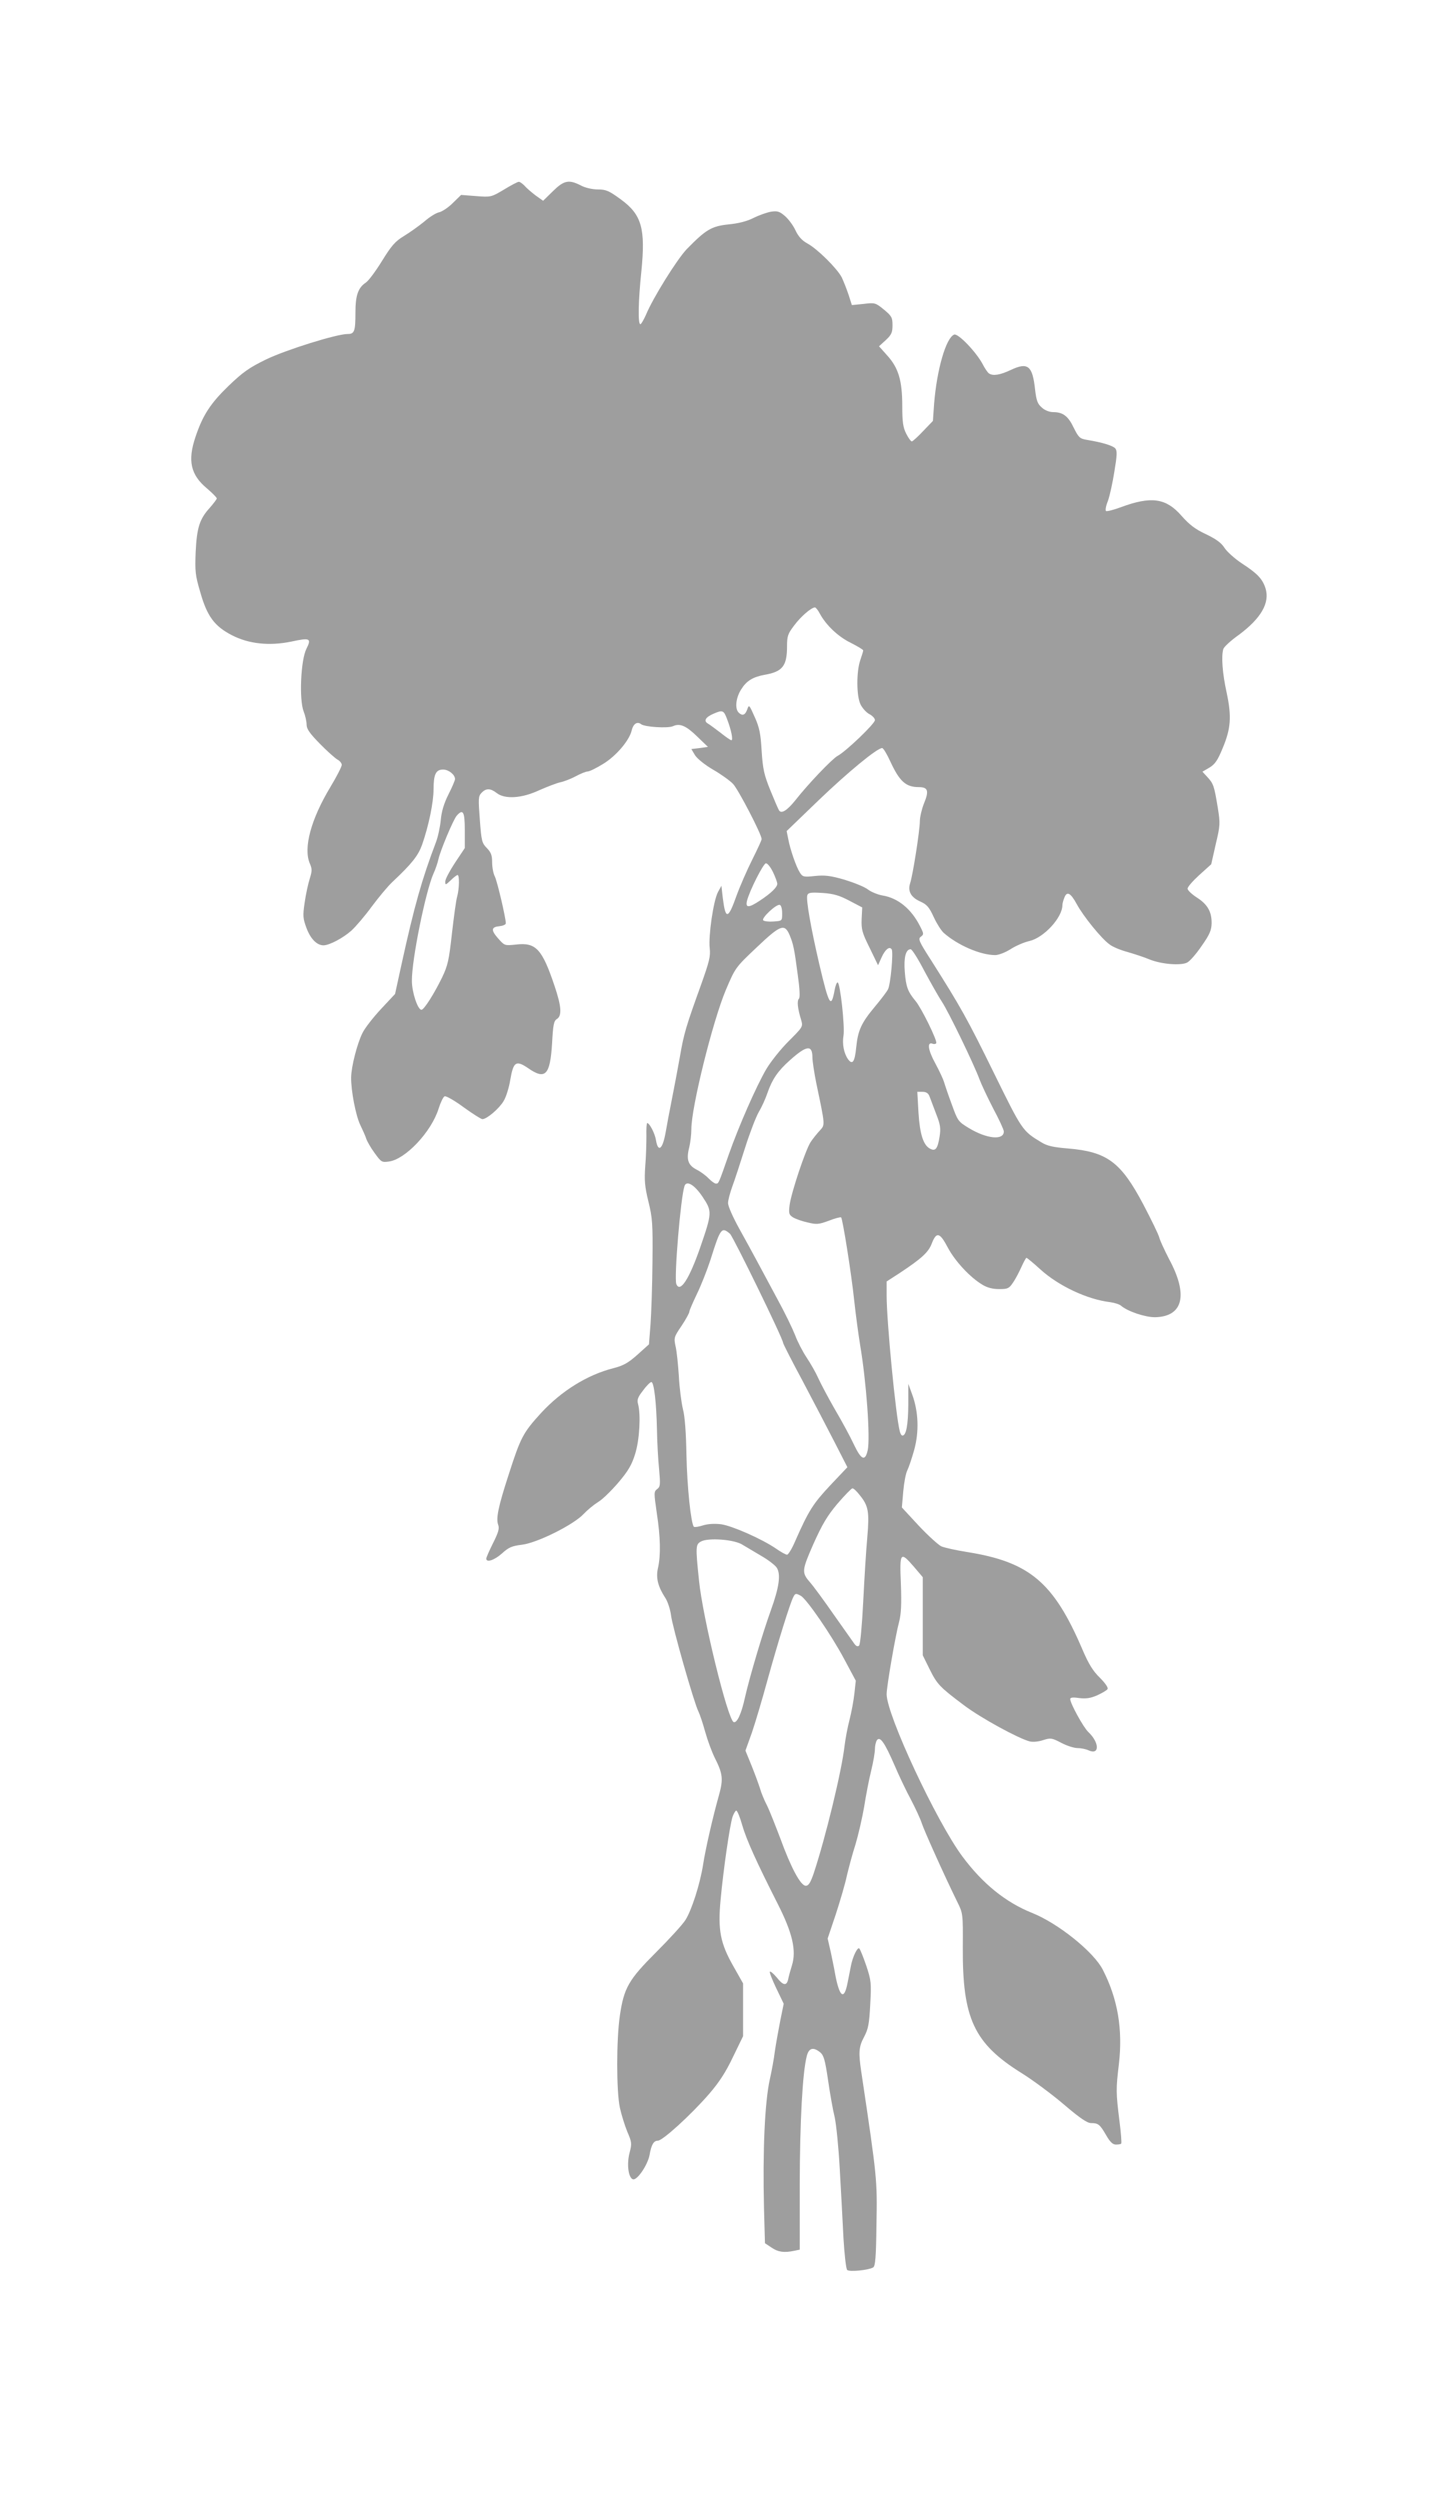 <?xml version="1.0" standalone="no"?>
<!DOCTYPE svg PUBLIC "-//W3C//DTD SVG 20010904//EN"
 "http://www.w3.org/TR/2001/REC-SVG-20010904/DTD/svg10.dtd">
<svg version="1.0" xmlns="http://www.w3.org/2000/svg"
 width="744pt" height="1280pt" viewBox="0 0 744 1280"
 preserveAspectRatio="xMidYMid meet">
<g transform="translate(0,1280) scale(0.1,-0.1)"
fill="#9e9e9e" stroke="none">
<path d="M2580 11829 c-64 -38 -66 -39 -142 -33 l-77 6 -43 -42 c-23 -23 -55
-44 -70 -47 -15 -3 -49 -24 -75 -47 -27 -22 -74 -56 -104 -74 -46 -28 -64 -49
-113 -128 -32 -52 -69 -102 -83 -111 -39 -26 -53 -65 -53 -152 0 -98 -5 -111
-40 -111 -56 0 -316 -81 -419 -131 -86 -42 -118 -65 -191 -135 -92 -89 -132
-150 -169 -261 -41 -121 -25 -194 58 -263 28 -24 51 -47 51 -52 0 -4 -16 -25
-35 -47 -53 -58 -67 -102 -73 -226 -4 -100 -2 -121 23 -205 35 -125 73 -176
162 -222 87 -45 192 -56 304 -33 97 21 105 17 78 -37 -29 -57 -38 -260 -14
-321 8 -20 15 -51 15 -67 0 -22 15 -44 68 -98 37 -38 78 -74 90 -81 12 -6 22
-19 22 -27 0 -9 -26 -60 -58 -113 -100 -166 -139 -312 -106 -391 13 -29 12
-40 0 -79 -8 -25 -20 -80 -26 -122 -10 -69 -9 -81 10 -132 21 -55 53 -87 87
-87 31 1 99 37 142 75 23 21 70 76 105 124 35 47 83 105 107 127 98 92 130
133 150 188 34 97 59 218 59 284 0 78 12 102 49 102 28 0 61 -26 61 -49 0 -6
-15 -42 -34 -79 -23 -46 -35 -87 -39 -130 -3 -34 -14 -86 -25 -115 -71 -187
-110 -323 -177 -629 l-32 -147 -72 -77 c-40 -43 -83 -98 -95 -123 -27 -54 -57
-171 -58 -227 -1 -68 24 -197 47 -244 12 -25 26 -56 30 -69 4 -13 23 -47 43
-74 34 -47 37 -49 73 -44 85 11 218 152 255 271 10 32 24 61 31 63 7 3 51 -22
97 -56 47 -34 90 -61 96 -61 23 0 87 55 109 93 13 21 28 71 34 109 16 92 29
101 90 60 90 -63 114 -37 124 127 5 94 9 115 25 124 26 17 23 64 -12 168 -64
191 -96 225 -198 213 -58 -6 -58 -6 -91 31 -38 43 -36 59 7 63 18 2 32 8 32
15 0 28 -44 215 -56 239 -8 15 -14 48 -14 73 0 37 -6 51 -27 73 -25 25 -28 36
-36 145 -8 107 -8 120 8 137 23 25 46 25 78 0 42 -33 128 -28 218 14 41 18 90
37 109 41 19 4 55 18 79 31 24 13 51 24 60 24 9 0 44 17 78 38 67 40 137 122
148 174 8 32 28 46 48 30 18 -14 136 -22 163 -10 35 16 67 3 125 -54 l54 -52
-42 -6 -43 -5 19 -32 c12 -18 50 -49 93 -74 40 -23 86 -56 102 -73 27 -29 146
-258 146 -282 0 -6 -22 -53 -48 -105 -26 -52 -63 -136 -81 -186 -43 -121 -56
-123 -70 -10 l-7 62 -18 -33 c-23 -44 -49 -223 -42 -286 5 -43 -2 -69 -45
-190 -76 -211 -87 -246 -108 -369 -11 -61 -29 -157 -40 -212 -11 -55 -26 -134
-33 -175 -15 -84 -38 -103 -49 -38 -5 34 -33 88 -45 88 -3 0 -5 -30 -4 -67 0
-38 -2 -107 -6 -154 -5 -70 -3 -102 16 -180 21 -85 23 -114 21 -311 -1 -120
-6 -263 -10 -319 l-8 -102 -59 -53 c-47 -42 -72 -56 -123 -69 -134 -34 -267
-117 -371 -230 -92 -101 -104 -124 -166 -317 -53 -163 -65 -223 -53 -255 7
-19 1 -39 -26 -93 -19 -38 -35 -74 -35 -80 0 -22 42 -8 81 27 34 31 51 38 101
44 78 9 267 103 318 159 19 20 52 47 73 60 21 12 67 57 103 99 51 60 69 91 86
146 23 72 30 203 15 257 -6 21 -1 35 26 69 17 24 37 43 42 43 14 1 26 -105 29
-244 1 -63 6 -155 11 -203 7 -79 6 -89 -10 -101 -17 -13 -17 -18 -2 -122 19
-123 21 -218 6 -283 -11 -50 0 -94 37 -151 13 -19 26 -60 30 -90 7 -60 118
-449 140 -492 7 -14 23 -61 35 -105 12 -43 34 -103 49 -133 42 -83 44 -110 21
-193 -29 -102 -69 -275 -81 -355 -16 -100 -58 -231 -90 -282 -16 -25 -84 -99
-150 -165 -141 -141 -165 -182 -186 -325 -18 -124 -18 -385 0 -471 8 -36 25
-91 38 -123 23 -53 24 -61 12 -107 -16 -60 -6 -132 18 -137 22 -4 74 73 84
124 9 53 21 74 43 74 24 0 168 131 261 238 52 60 86 112 123 190 l52 107 0
135 0 135 -48 85 c-69 120 -82 189 -67 345 14 153 47 380 61 423 6 17 15 32
19 32 5 0 19 -33 30 -73 22 -76 72 -187 181 -402 77 -151 98 -242 74 -318 -7
-23 -16 -54 -19 -70 -8 -36 -25 -34 -59 9 -16 19 -32 33 -35 29 -3 -3 12 -41
33 -85 l38 -79 -17 -83 c-9 -46 -22 -117 -28 -158 -5 -41 -17 -106 -26 -145
-26 -118 -37 -366 -30 -660 l5 -180 33 -22 c33 -23 64 -28 116 -17 l29 6 0
336 c1 321 14 568 36 655 11 42 33 48 69 19 18 -15 25 -39 40 -142 10 -69 25
-154 34 -190 8 -36 20 -155 26 -265 6 -110 15 -269 19 -354 5 -84 13 -157 19
-163 11 -11 110 -1 133 13 11 6 15 52 17 221 4 229 4 232 -77 775 -16 105 -14
133 14 185 21 40 26 66 31 165 6 110 5 123 -20 198 -15 44 -31 84 -36 89 -9 9
-34 -42 -43 -90 -3 -16 -11 -55 -17 -86 -18 -93 -42 -74 -65 52 -3 19 -13 67
-21 105 l-16 70 42 125 c22 68 48 156 56 195 9 38 28 111 44 160 15 50 35 137
45 195 9 58 25 141 36 185 11 44 19 94 19 110 0 17 5 37 10 45 16 23 40 -12
90 -127 23 -54 61 -134 85 -178 23 -44 48 -98 55 -120 12 -37 111 -258 181
-401 30 -60 30 -61 29 -235 -2 -363 57 -491 301 -643 58 -36 156 -109 217
-161 82 -70 119 -95 139 -95 37 0 45 -7 77 -62 20 -35 34 -48 50 -48 13 0 25
2 27 5 3 2 -1 55 -9 117 -18 145 -18 162 -3 288 21 178 -5 335 -82 485 -46 91
-229 238 -362 291 -135 54 -253 149 -357 289 -133 179 -388 725 -388 831 0 40
45 300 64 371 10 39 13 89 9 193 -7 164 -3 169 67 88 l45 -53 0 -200 0 -200
34 -69 c39 -79 52 -93 176 -186 87 -66 280 -171 338 -186 17 -4 46 -1 69 7 38
12 44 11 92 -14 28 -15 66 -27 83 -27 18 0 44 -5 58 -12 56 -25 55 40 -2 94
-25 23 -93 147 -93 169 0 8 14 10 46 5 35 -4 57 -1 92 14 26 12 50 26 53 32 5
7 -12 31 -39 58 -36 35 -58 71 -90 146 -147 343 -270 447 -591 498 -56 9 -116
22 -131 29 -15 7 -67 54 -115 105 l-87 94 7 81 c4 45 13 94 21 109 7 14 23 61
35 104 26 94 22 197 -10 284 l-20 55 0 -107 c-1 -104 -11 -158 -30 -158 -5 0
-11 10 -14 23 -21 84 -67 562 -67 694 l0 72 68 44 c110 73 146 105 163 150 24
62 41 58 82 -20 37 -70 115 -154 178 -191 24 -15 53 -22 85 -22 44 0 51 3 71
33 12 17 31 53 43 80 12 26 23 47 26 47 3 0 36 -27 72 -60 93 -84 239 -153
357 -167 22 -3 47 -11 55 -18 35 -30 126 -60 176 -59 143 4 169 115 70 298
-23 45 -46 94 -50 110 -4 16 -41 92 -82 170 -115 217 -185 269 -386 286 -74 6
-106 13 -135 31 -98 59 -98 59 -245 358 -135 275 -168 334 -320 574 -63 98
-68 110 -53 121 16 12 16 15 -4 54 -45 89 -113 144 -191 157 -24 4 -59 18 -76
31 -16 13 -71 35 -120 50 -72 21 -101 24 -151 19 -57 -6 -63 -5 -77 17 -19 29
-50 119 -60 173 l-8 40 164 158 c148 142 299 267 325 267 6 0 24 -30 41 -67
48 -104 80 -133 147 -133 47 0 53 -19 26 -84 -11 -28 -21 -69 -21 -91 0 -46
-36 -277 -50 -318 -13 -40 5 -72 53 -93 33 -15 45 -29 68 -79 15 -33 38 -69
51 -81 71 -63 188 -114 264 -114 17 0 51 13 78 30 26 17 70 36 97 42 74 17
169 120 169 184 0 7 4 24 10 38 13 35 32 25 64 -34 33 -61 126 -176 167 -205
16 -13 58 -30 92 -39 34 -10 84 -26 110 -37 62 -26 164 -34 196 -17 14 7 47
45 74 85 41 58 50 80 51 115 1 60 -21 98 -76 133 -26 17 -47 37 -47 45 -1 8
26 39 60 70 l61 55 23 102 c23 98 24 105 10 191 -18 110 -22 120 -53 154 l-25
27 36 21 c28 17 42 37 67 98 43 102 47 163 21 286 -22 99 -28 187 -17 223 3
11 39 44 80 73 114 85 159 164 136 238 -16 49 -42 76 -122 128 -36 24 -76 60
-88 79 -16 25 -41 44 -95 70 -56 26 -85 49 -125 94 -79 91 -155 102 -311 44
-38 -14 -73 -23 -76 -19 -4 4 0 27 10 51 9 25 24 92 33 150 14 83 15 107 5
119 -12 14 -66 31 -146 44 -36 6 -42 12 -67 62 -28 59 -55 80 -105 80 -19 0
-43 9 -58 23 -22 19 -28 34 -35 93 -13 122 -37 141 -124 100 -55 -26 -91 -32
-112 -18 -6 4 -21 25 -32 47 -34 64 -126 159 -146 152 -42 -16 -89 -179 -103
-355 l-6 -87 -50 -52 c-27 -29 -54 -53 -58 -53 -5 0 -18 18 -29 40 -16 32 -20
59 -20 141 0 130 -19 195 -77 259 l-42 47 35 32 c29 27 34 39 34 76 0 39 -4
47 -44 80 -43 35 -46 36 -104 29 l-60 -6 -17 53 c-10 30 -26 70 -35 89 -24 46
-124 145 -175 173 -28 15 -47 36 -62 68 -12 26 -37 59 -55 74 -27 23 -38 26
-71 21 -21 -4 -61 -18 -89 -32 -33 -17 -77 -28 -128 -33 -87 -9 -116 -27 -213
-126 -50 -52 -174 -251 -209 -336 -12 -27 -25 -49 -29 -49 -13 0 -11 115 5
270 22 220 2 291 -105 369 -60 44 -76 51 -117 51 -28 0 -64 8 -87 20 -62 32
-87 27 -144 -29 l-50 -49 -38 27 c-21 16 -47 38 -57 50 -11 11 -24 21 -30 20
-6 0 -40 -18 -76 -40z m1618 -2171 c32 -59 94 -118 158 -149 35 -18 64 -35 64
-39 0 -4 -7 -27 -15 -50 -20 -58 -20 -182 1 -226 9 -19 30 -42 45 -50 16 -8
29 -22 29 -31 0 -18 -148 -160 -191 -183 -28 -15 -153 -146 -217 -228 -42 -52
-71 -70 -83 -51 -5 8 -25 55 -45 104 -31 77 -38 106 -44 200 -5 90 -12 122
-36 175 -28 63 -29 64 -38 37 -11 -29 -25 -34 -44 -15 -20 20 -14 76 13 118
27 44 60 64 120 75 92 16 115 45 115 146 0 52 4 64 36 106 33 45 88 93 107 93
4 0 16 -14 25 -32z m-475 -540 c21 -54 32 -108 22 -108 -4 0 -29 17 -55 38
-26 20 -56 42 -66 48 -22 13 -12 32 30 50 46 20 52 18 69 -28z m-1343 -569 l0
-91 -50 -75 c-27 -41 -50 -84 -50 -96 0 -20 1 -19 28 6 15 15 31 27 35 27 10
0 9 -69 -2 -110 -6 -19 -17 -105 -27 -190 -15 -136 -21 -163 -50 -224 -42 -86
-93 -166 -106 -166 -19 0 -49 90 -49 148 -1 108 70 456 110 548 11 23 22 57
26 75 10 45 75 200 93 222 33 38 42 22 42 -74z m1578 -214 c12 -25 22 -52 22
-60 0 -17 -30 -47 -89 -86 -57 -38 -75 -38 -66 -1 13 52 84 192 97 192 8 0 24
-20 36 -45z m392 -147 l65 -34 -3 -59 c-2 -53 2 -70 41 -148 l43 -89 18 40
c19 42 41 59 52 41 9 -15 -6 -180 -19 -204 -5 -11 -36 -52 -68 -90 -70 -84
-86 -121 -95 -209 -7 -72 -19 -90 -41 -60 -22 30 -31 79 -24 121 8 44 -17 273
-30 273 -5 0 -11 -17 -15 -37 -18 -100 -29 -81 -78 127 -44 189 -70 336 -62
357 5 13 18 15 79 11 57 -4 86 -13 137 -40z m-345 -64 c0 -39 0 -39 -44 -42
-24 -2 -48 1 -53 6 -11 11 68 85 85 79 7 -2 12 -21 12 -43z m38 -111 c20 -49
24 -70 42 -205 10 -71 12 -115 6 -121 -11 -11 -7 -50 11 -108 10 -36 10 -36
-64 -110 -41 -41 -92 -105 -115 -144 -52 -90 -139 -288 -191 -435 -53 -152
-52 -150 -66 -150 -7 0 -23 12 -37 26 -13 14 -41 35 -61 45 -45 23 -55 52 -39
114 6 24 11 67 11 94 0 112 109 551 176 711 49 115 49 116 157 218 123 117
144 125 170 65z m691 -186 c33 -61 73 -132 89 -156 33 -49 164 -320 192 -396
10 -27 42 -95 71 -151 30 -56 54 -108 54 -117 0 -47 -88 -38 -180 18 -54 33
-56 36 -87 122 -18 48 -35 99 -39 113 -4 14 -24 57 -45 96 -38 69 -43 112 -13
100 7 -3 16 -1 18 3 7 11 -75 179 -106 216 -40 48 -49 73 -55 149 -6 74 5 116
30 116 7 0 39 -51 71 -113z m-574 -442 c0 -18 9 -77 20 -132 46 -219 45 -211
18 -241 -14 -15 -35 -41 -47 -59 -26 -39 -100 -260 -108 -324 -5 -42 -3 -49
18 -62 13 -8 47 -20 75 -26 45 -11 57 -10 108 9 31 12 60 20 63 17 8 -9 52
-284 67 -426 8 -75 22 -176 30 -226 32 -188 53 -477 39 -540 -13 -59 -33 -50
-71 30 -18 39 -62 120 -98 181 -35 61 -73 133 -85 160 -12 27 -39 74 -59 104
-20 30 -47 82 -59 115 -13 33 -53 116 -91 185 -37 69 -83 154 -102 190 -19 36
-61 112 -93 170 -32 58 -58 116 -57 131 0 14 10 52 22 85 12 32 41 121 65 197
24 76 56 159 70 183 15 25 35 69 45 99 24 69 53 112 115 167 86 77 115 80 115
13z m599 -197 c5 -13 20 -53 34 -90 22 -56 25 -74 18 -118 -10 -62 -21 -76
-49 -61 -34 18 -52 73 -59 185 l-6 106 27 0 c18 0 29 -7 35 -22z m-1162 -515
c50 -75 50 -81 -12 -261 -56 -161 -103 -234 -122 -186 -12 33 22 442 42 502
11 30 51 6 92 -55z m141 -190 c17 -16 272 -538 272 -559 0 -4 44 -91 99 -193
54 -102 128 -244 164 -314 l66 -129 -88 -93 c-87 -93 -110 -128 -180 -287 -16
-38 -35 -68 -41 -68 -6 0 -32 14 -56 31 -73 50 -225 117 -282 125 -35 4 -67 2
-93 -6 -21 -7 -42 -10 -46 -7 -15 16 -35 206 -38 367 -2 112 -8 197 -18 235
-8 33 -18 109 -21 170 -4 60 -11 129 -17 153 -9 42 -8 47 31 104 22 33 40 66
40 73 0 6 18 47 39 91 21 43 52 122 69 174 51 163 57 170 100 133z m665 -1339
c44 -54 49 -85 38 -214 -6 -63 -15 -212 -21 -330 -6 -123 -15 -219 -21 -225
-7 -7 -15 -4 -25 10 -8 11 -56 79 -106 150 -50 72 -103 144 -119 162 -45 52
-44 61 16 198 45 100 70 143 123 206 37 43 72 79 77 79 6 0 23 -16 38 -36z
m-601 -253 c18 -11 61 -36 96 -57 35 -20 70 -47 79 -60 22 -34 13 -100 -30
-219 -45 -125 -110 -347 -132 -444 -18 -84 -41 -134 -58 -128 -30 9 -160 540
-178 727 -18 173 -17 183 11 198 38 20 171 10 212 -17z m298 -261 c30 -16 157
-201 222 -323 l60 -112 -7 -65 c-4 -36 -15 -96 -25 -135 -10 -38 -21 -97 -25
-130 -14 -129 -98 -474 -158 -655 -17 -50 -27 -65 -41 -65 -26 0 -75 90 -131
244 -26 68 -56 145 -69 170 -13 25 -29 64 -35 86 -7 22 -26 74 -43 116 l-31
76 32 89 c17 49 53 170 80 269 51 185 116 396 133 428 10 20 13 20 38 7z"/>
</g>
</svg>
